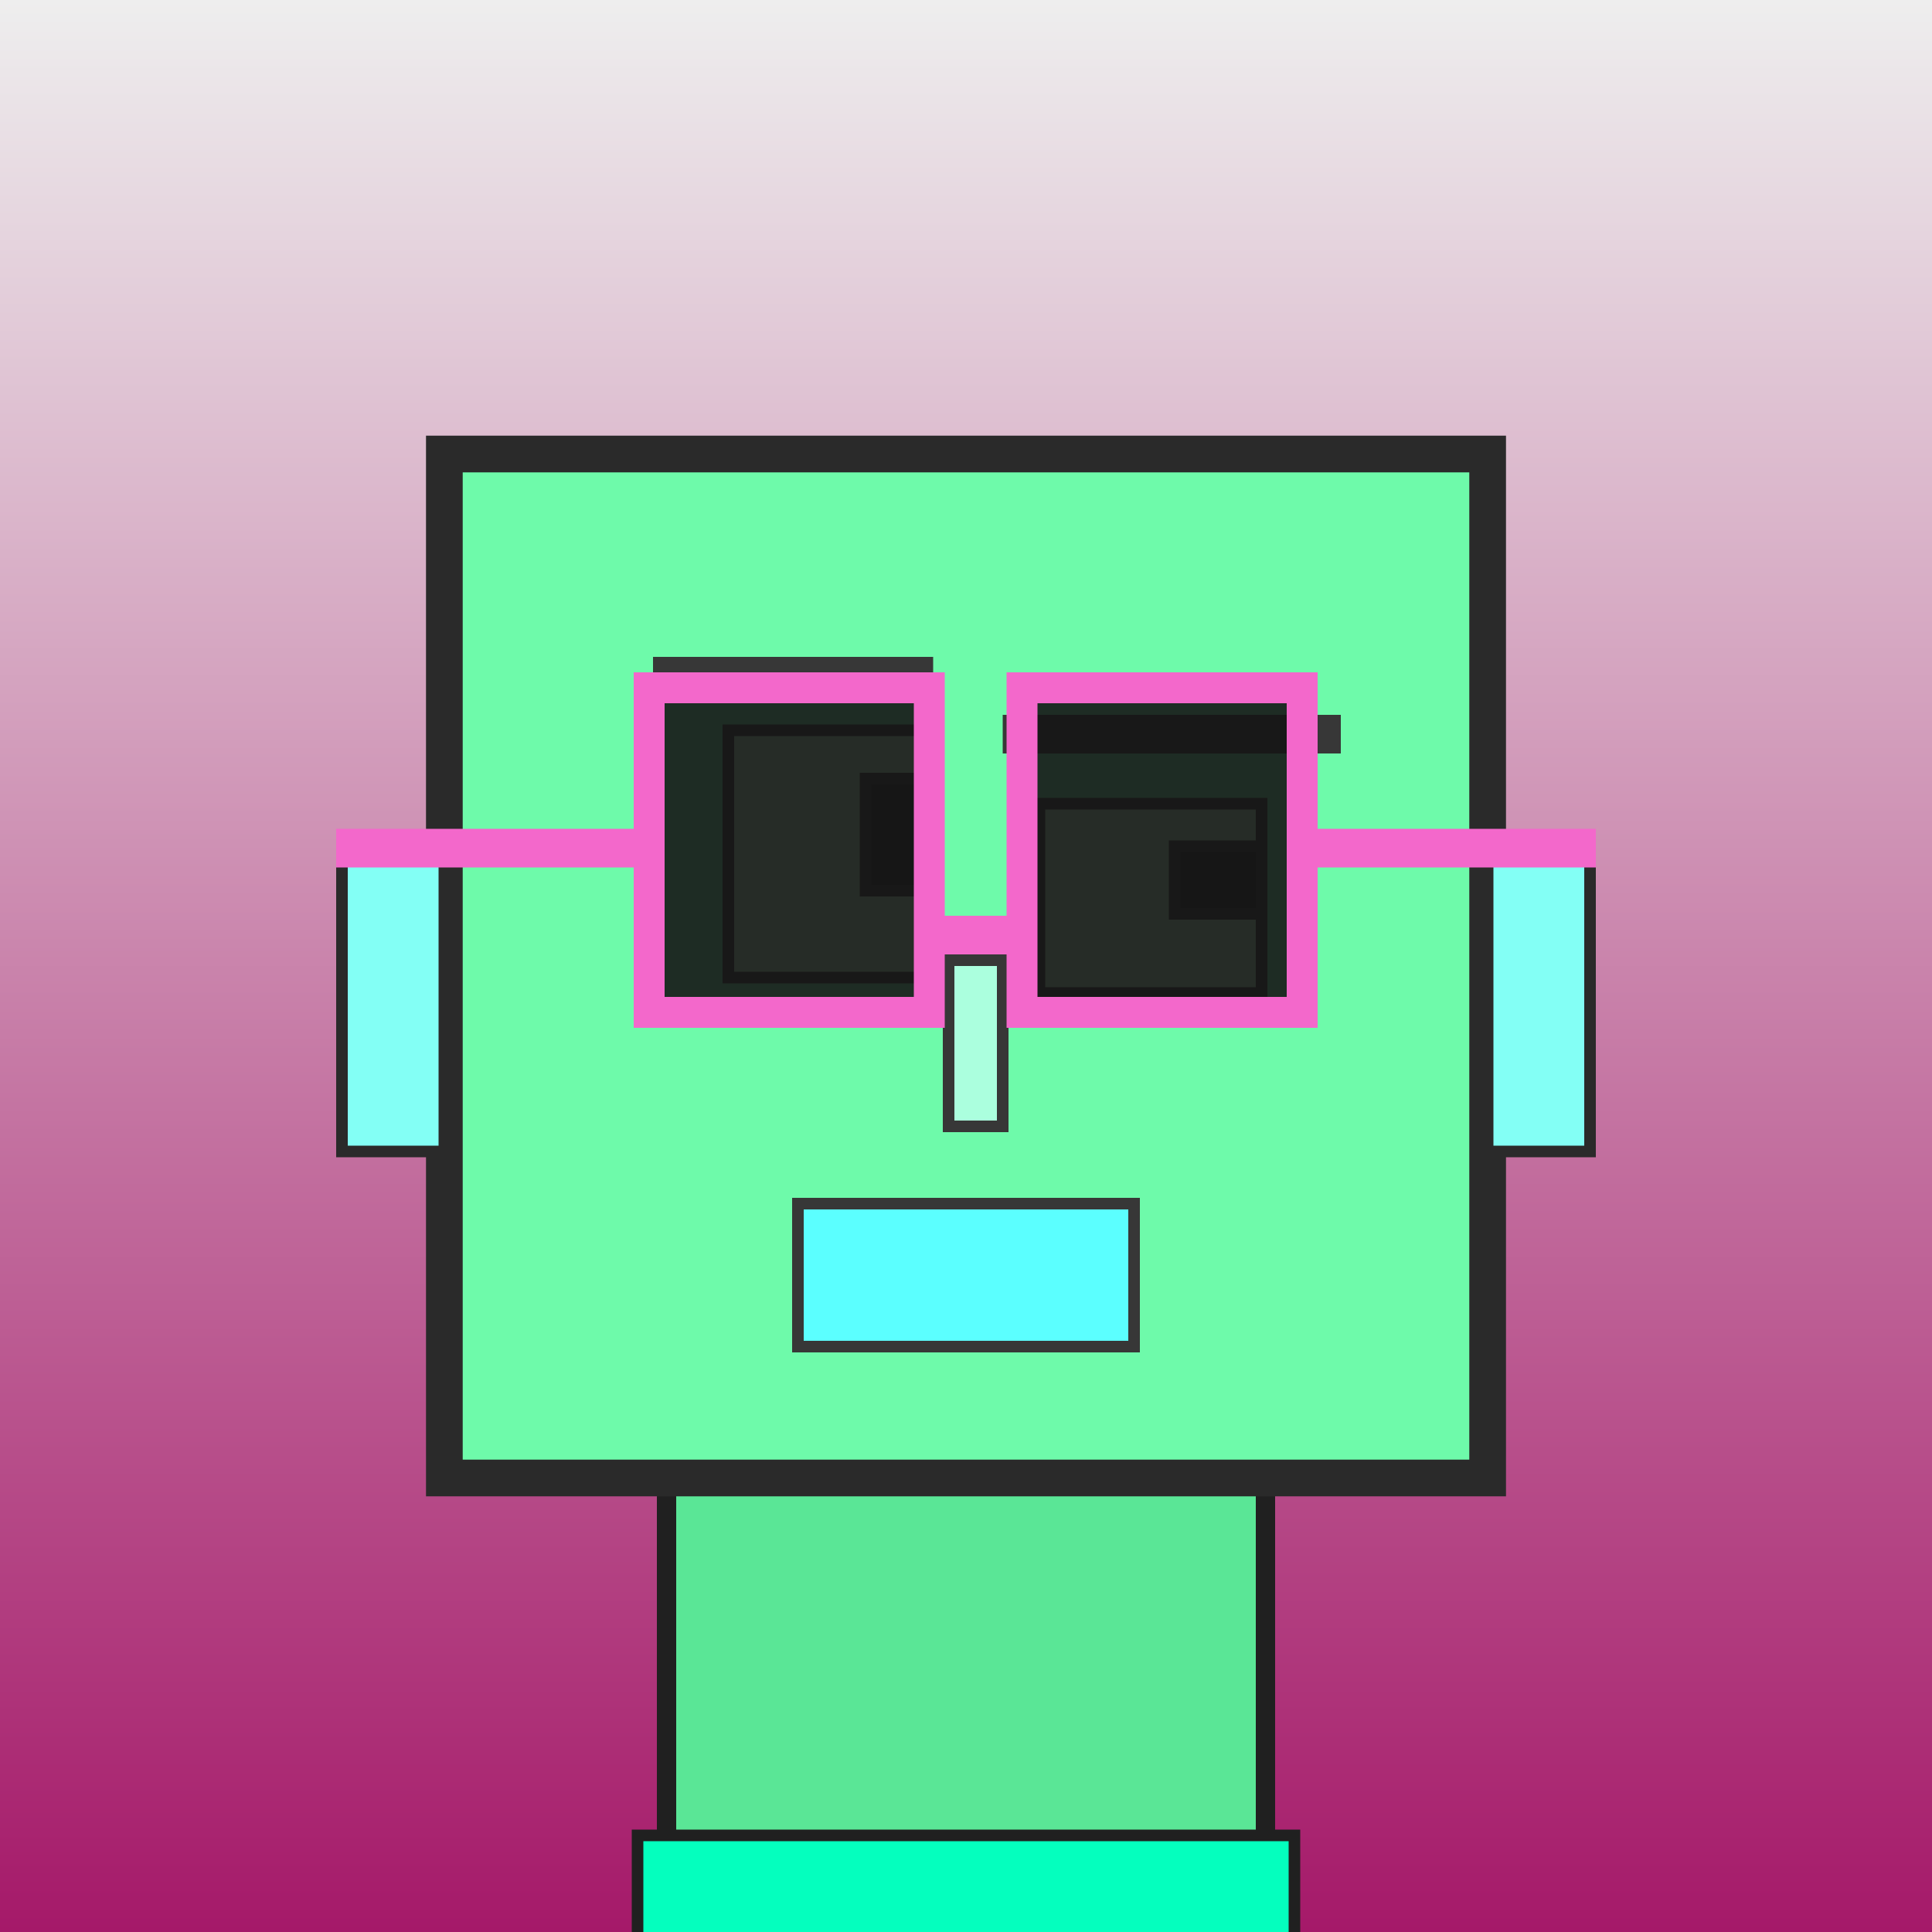 <?xml version="1.0" encoding="utf-8"?><svg viewBox="0 0 1000 1000" xmlns="http://www.w3.org/2000/svg"><rect x="0" y="0" width="1000" height="1000" fill="#808080" stroke="none"/><defs><linearGradient gradientUnits="userSpaceOnUse" x1="500" y1="0" x2="500" y2="1000" id="bkStyle"><stop offset="0" style="stop-color: #eeeeee"/><stop offset="1" style="stop-color: rgb(165, 25, 105)"/></linearGradient></defs><rect id="background" width="1000" height="1000"  style="fill: url(#bkStyle);" onclick="background.style.fill='rgba(0,0,0,0)'"/><rect x="345" y="765" width="310" height="245" style="fill: rgb(90, 230, 150); stroke-width: 10px; stroke: rgb(32, 32, 32);"/><rect x="230" y="235" width="540" height="530" style="fill: rgb(110, 250, 170); stroke-width: 19px; stroke: rgb(42, 42, 42);"/><rect x="377" y="378" width="105" height="128" style="fill: rgb(193, 270, 199); stroke-width: 6px; stroke: rgb(55, 55, 55);"/><rect x="538" y="416" width="115" height="98" style="fill: rgb(193, 270, 199); stroke-width: 6px; stroke: rgb(55, 55, 55);"/><rect x="448" y="403" width="34" height="58" style="fill: rgb(32,32,32); stroke-width: 6px; stroke: rgb(55,55,55);"/><rect x="608" y="438" width="45" height="35" style="fill: rgb(32,32,32); stroke-width: 6px; stroke: rgb(55,55,55);"/><rect x="491" y="497" width="28" height="86" style="fill: rgb(171, 293, 222); stroke-width: 6px; stroke: rgb(55, 55, 55);"/><rect x="177" y="444" width="53" height="152" style="fill: rgb(131, 334, 245); stroke-width: 6px; stroke: rgb(42, 42, 42);"/><rect x="770" y="444" width="53" height="152" style="fill: rgb(131, 334, 245); stroke-width: 6px; stroke: rgb(42, 42, 42);"/><rect x="338" y="340" width="145" height="20" style="fill: rgb(55, 55, 55); stroke-width: 0px; stroke: rgb(0, 0, 0);"/><rect x="519" y="370" width="175" height="20" style="fill: rgb(55, 55, 55); stroke-width: 0px; stroke: rgb(0, 0, 0);"/><rect x="413" y="623" width="174" height="74" style="fill: rgb(91, 375, 268); stroke-width: 6px; stroke: rgb(55, 55, 55);"/><rect x="481" y="474" width="48" height="20" style="fill: rgb(243,104,203);"/><rect x="336" y="356" width="145" height="168" style="fill: rgb(22,22,22); fill-opacity: 0.9; stroke-width: 16px; stroke: rgb(243,104,203);"/><rect x="529" y="356" width="145" height="168" style="fill: rgb(22,22,22); fill-opacity: 0.9; stroke-width: 16px; stroke: rgb(243,104,203);"/><rect x="174" y="429" width="169" height="20" style="fill: rgb(243,104,203);"/><rect x="667" y="429" width="159" height="20" style="fill: rgb(243,104,203);"/><rect x="330" y="950" width="340" height="62" style="fill: rgb(4, 297, 190); stroke-width: 6px; stroke: rgb(32, 32, 32);"/></svg>